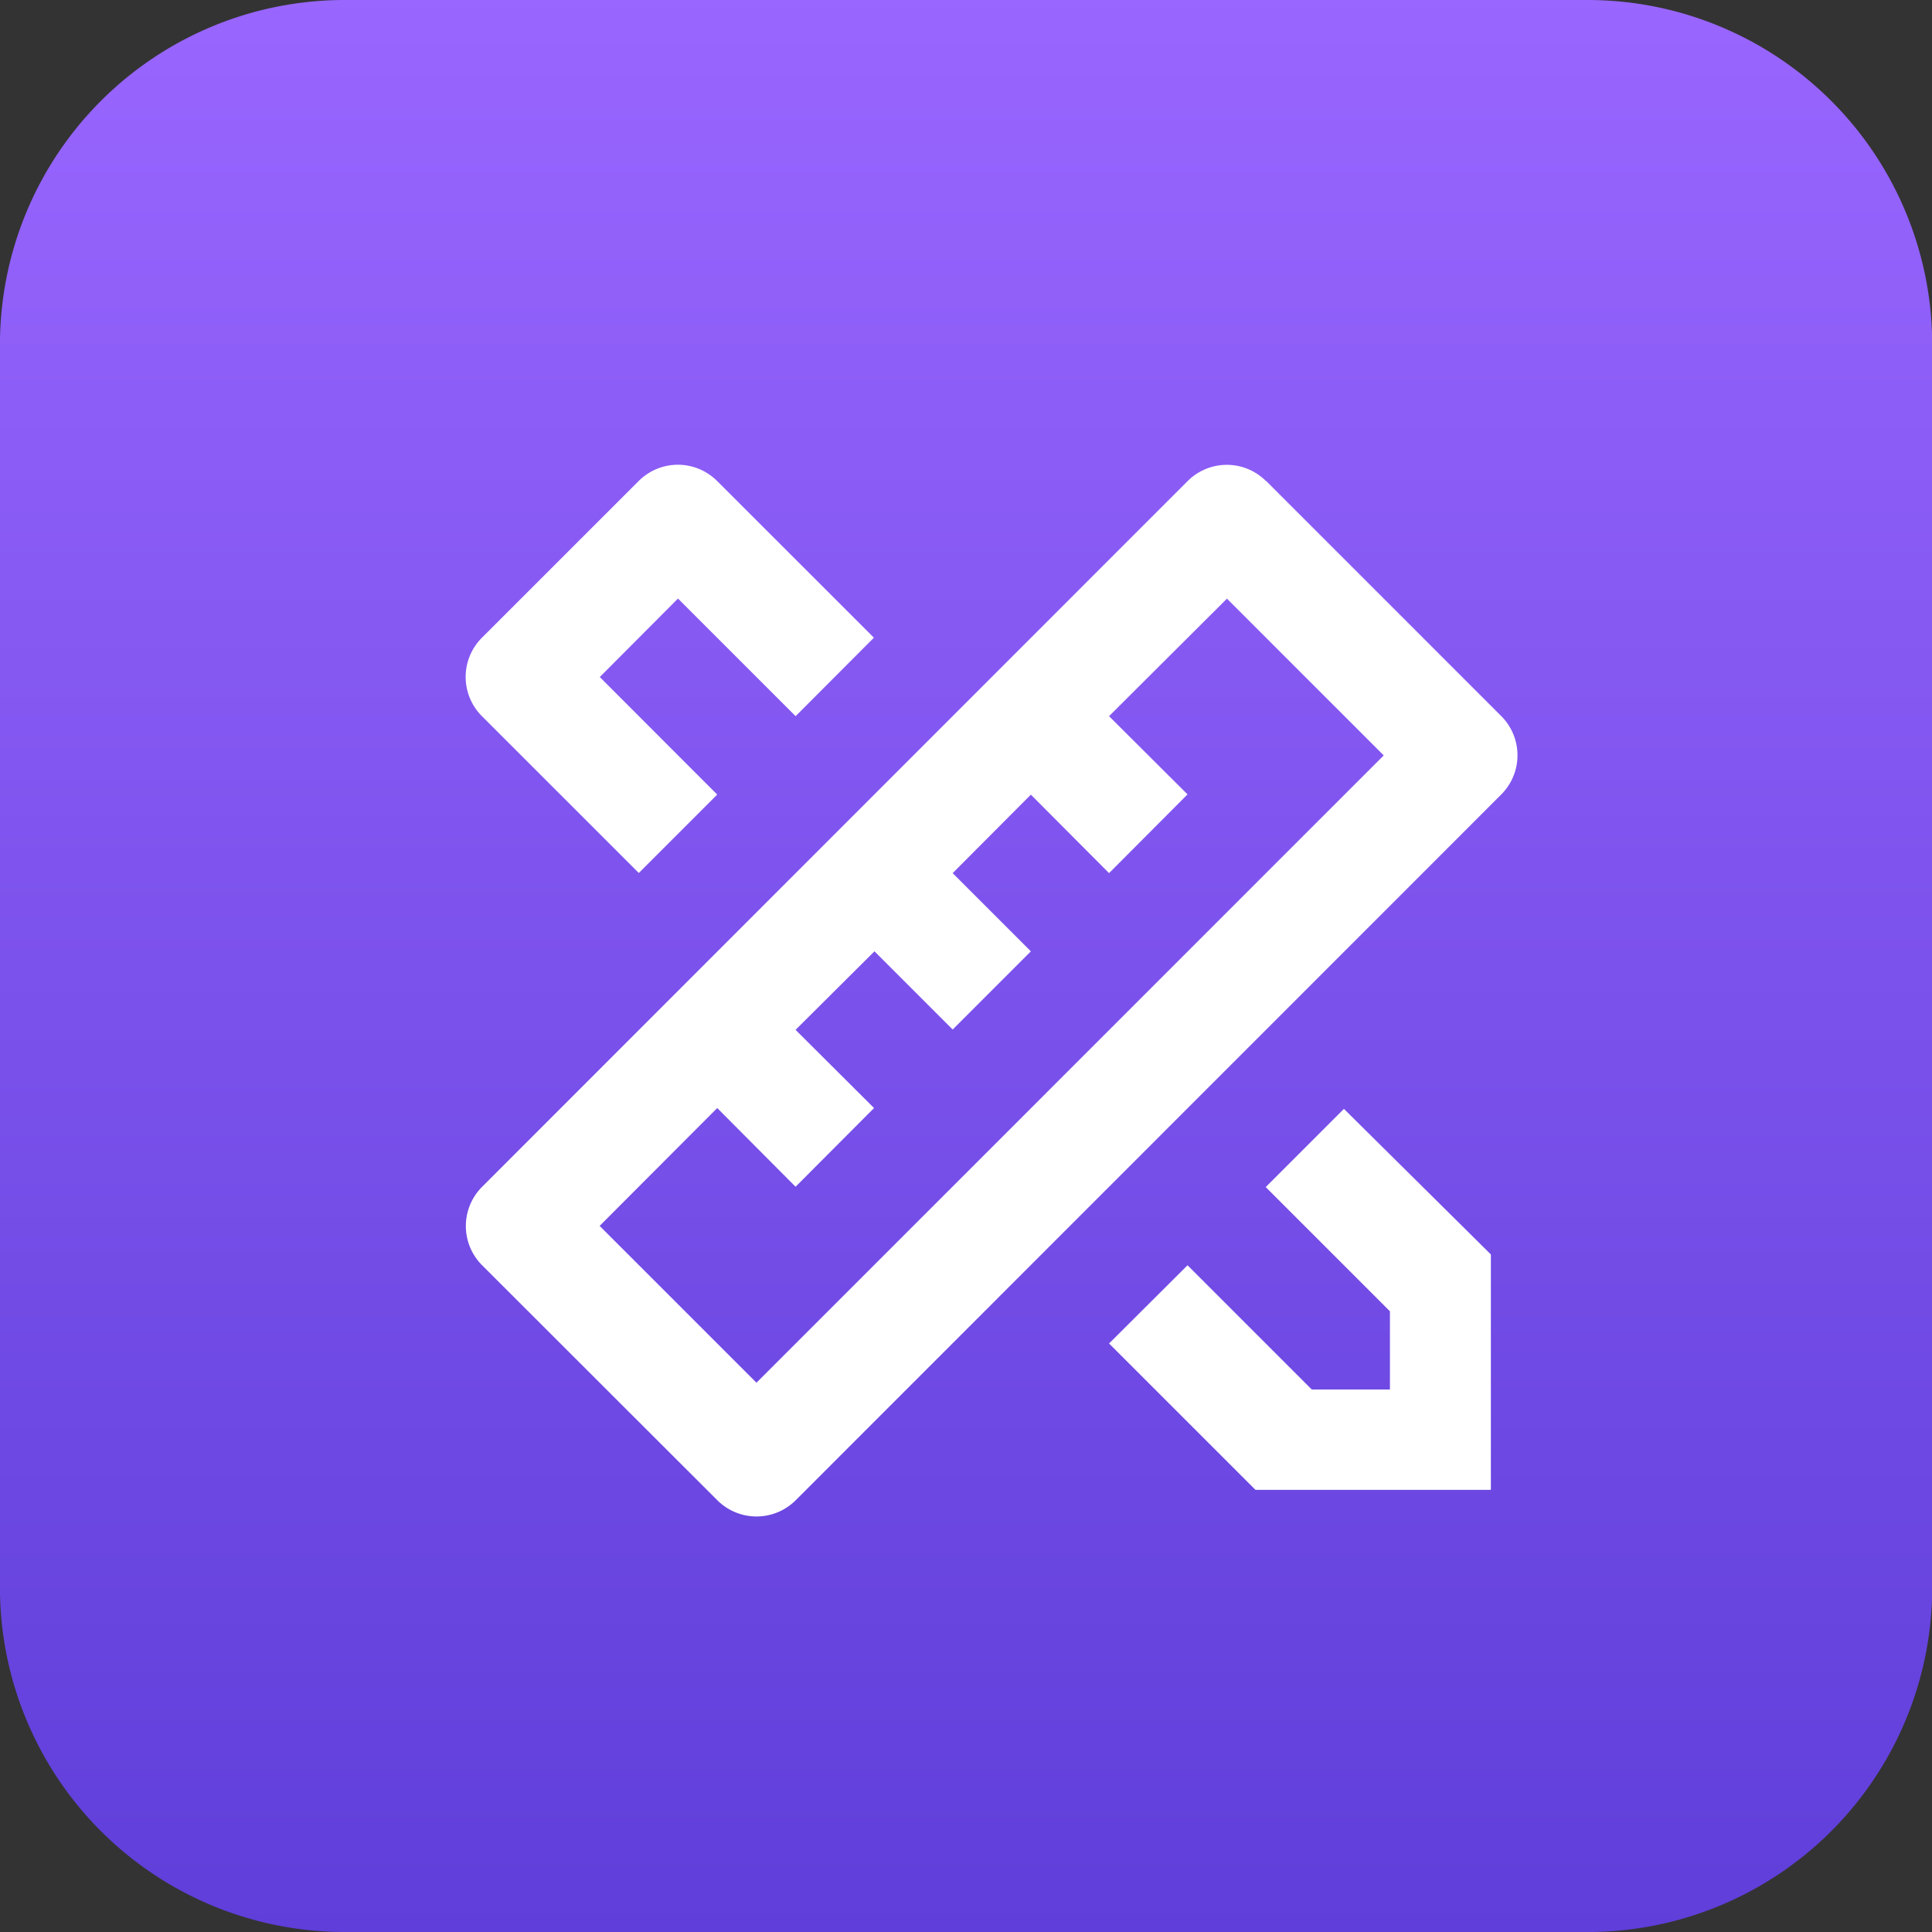 <svg xmlns="http://www.w3.org/2000/svg" xmlns:xlink="http://www.w3.org/1999/xlink" width="42" height="42" viewBox="0 0 42 42">
  <rect x="0" y="0" width="42" height="42" fill="#333333" stroke="none"/>
  <defs>
    <linearGradient id="linear-gradient" x1="0.5" y1="1" x2="0.5" gradientUnits="objectBoundingBox">
      <stop offset="0" stop-color="#5f3ed9"/>
      <stop offset="1" stop-color="#96f"/>
    </linearGradient>
    <clipPath id="clip-path">
      <rect id="Rectangle_149766" data-name="Rectangle 149766" width="29" height="29" transform="translate(-0.09 -0.068)" fill="#fff"/>
    </clipPath>
  </defs>
  <g id="Group_167857" data-name="Group 167857" transform="translate(-22141 -6465)">
    <g id="Group_167856" data-name="Group 167856" transform="translate(-97 96)">
      <g id="Group_167841" data-name="Group 167841">
        <path id="Path_94765" data-name="Path 94765" d="M373.9,183.252H346.877a7.491,7.491,0,0,1-7.491-7.491V148.743a7.491,7.491,0,0,1,7.491-7.491H373.9a7.491,7.491,0,0,1,7.491,7.491v27.019a7.49,7.49,0,0,1-7.491,7.491Z" transform="translate(21898.613 6227.748)" fill="url(#linear-gradient)"/>
        <g id="Group_167838" data-name="Group 167838" transform="translate(243 0.812)">
          <rect id="Rectangle_149760" data-name="Rectangle 149760" width="32" height="32" transform="translate(22000.09 6373.276)" fill="none"/>
        </g>
        <g id="Group_167103" data-name="Group 167103" transform="translate(11506.789 3274.978)">
          <path id="Path_94216" data-name="Path 94216" d="M0,0H30.421V30.421H0Z" transform="translate(10737 3100)" fill="none"/>
        </g>
        <g id="pencil-ruler-2-line" transform="translate(22245.09 6376.068)" clip-path="url(#clip-path)">
          <path id="Path_94766" data-name="Path 94766" d="M7.982,16.5,5.426,19.062l3.409,3.409L22.471,8.834,19.063,5.426,16.5,7.981l1.706,1.7L16.5,11.393,14.8,9.687l-1.7,1.706,1.7,1.7-1.7,1.7-1.7-1.7L9.685,14.8l1.706,1.7L9.685,18.211,7.982,16.5ZM19.915,2.868l5.113,5.113a1.205,1.205,0,0,1,0,1.7L9.686,25.028a1.205,1.205,0,0,1-1.7,0L2.868,19.915a1.205,1.205,0,0,1,0-1.7L18.21,2.868a1.205,1.205,0,0,1,1.7,0ZM16.5,21.618l1.706-1.7,2.7,2.7h1.7v-1.7l-2.7-2.7,1.7-1.7L24.8,19.682V24.8H19.683L16.5,21.618ZM6.277,11.39,2.867,7.981a1.205,1.205,0,0,1,0-1.706l3.41-3.409a1.205,1.205,0,0,1,1.7,0l3.411,3.409L9.686,7.981,7.129,5.424l-1.7,1.706L7.982,9.685Z" transform="translate(0.52 0.52)" fill="#fff"/>
        </g>
      </g>
    </g>
  </g>
</svg>
